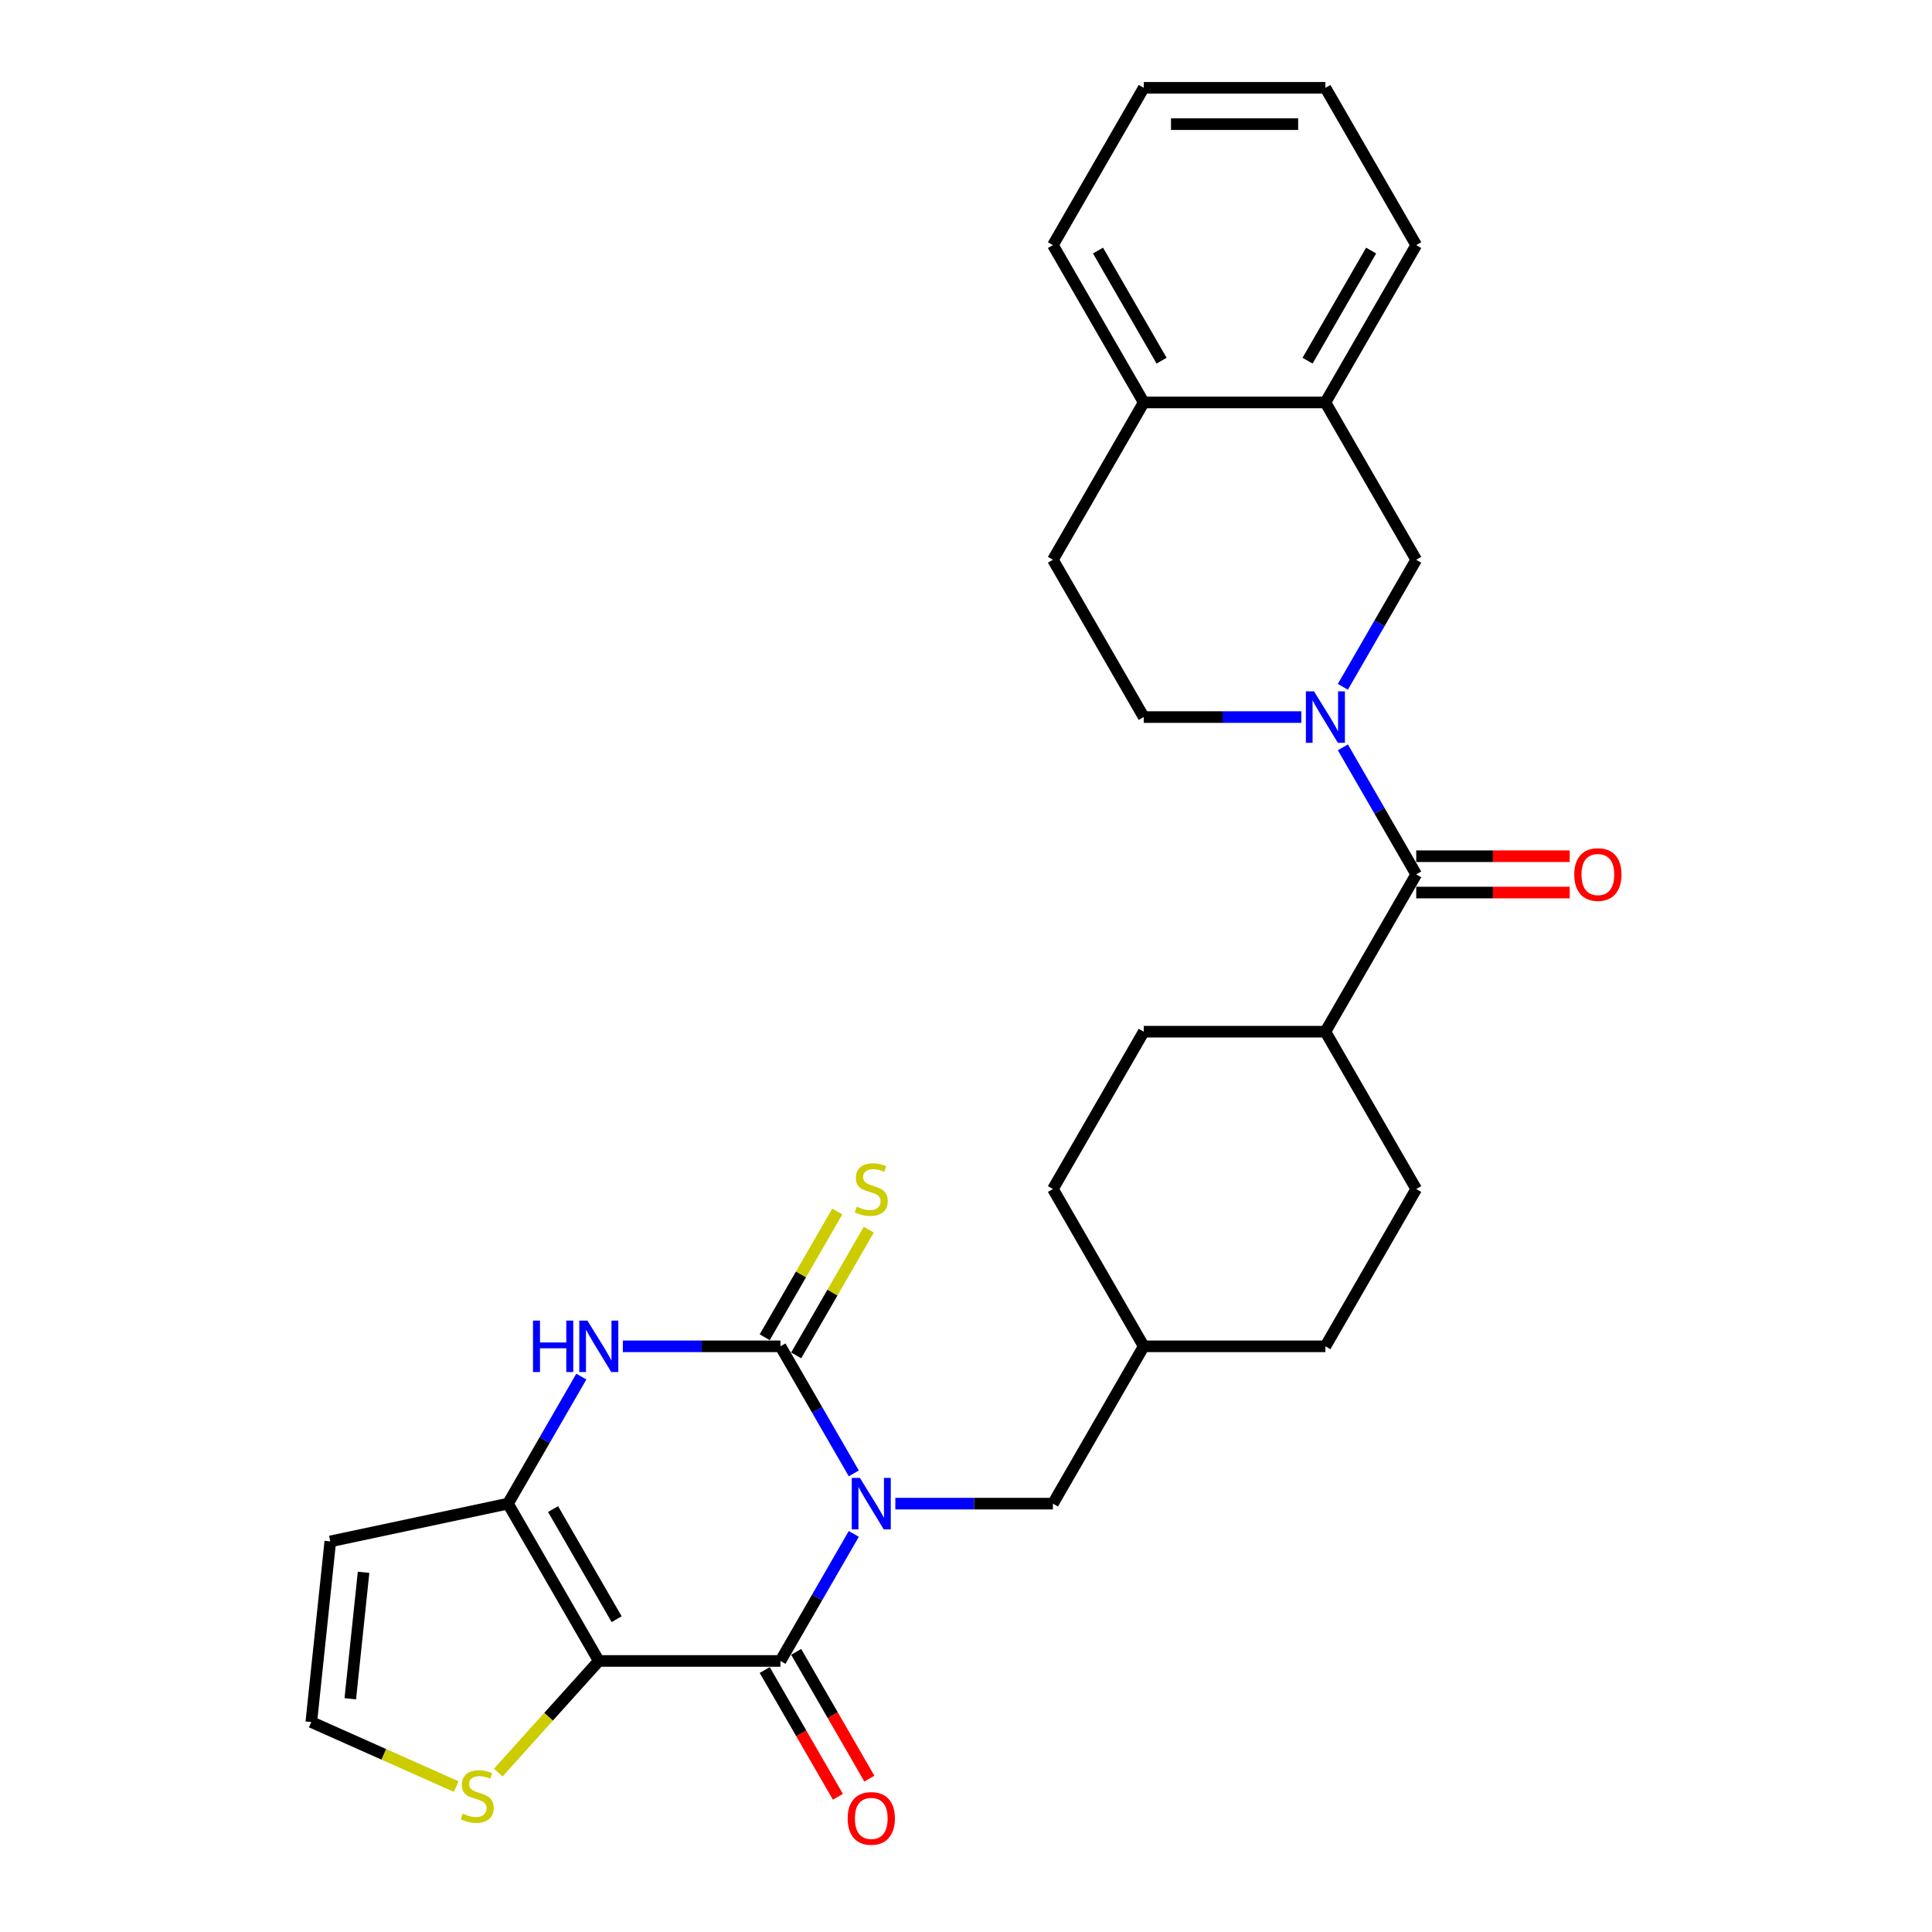 <?xml version='1.0' encoding='iso-8859-1'?>
<svg version='1.1' baseProfile='full'
              xmlns='http://www.w3.org/2000/svg'
                      xmlns:rdkit='http://www.rdkit.org/xml'
                      xmlns:xlink='http://www.w3.org/1999/xlink'
                  xml:space='preserve'
width='1000px' height='1000px' viewBox='0 0 1000 1000'>
<!-- END OF HEADER -->
<rect style='opacity:1.0;fill:#FFFFFF;stroke:none' width='1000' height='1000' x='0' y='0'> </rect>
<path class='bond-0' d='M 441.924,793.944 L 422.941,826.825' style='fill:none;fill-rule:evenodd;stroke:#0000FF;stroke-width:6px;stroke-linecap:butt;stroke-linejoin:miter;stroke-opacity:1' />
<path class='bond-0' d='M 422.941,826.825 L 403.957,859.705' style='fill:none;fill-rule:evenodd;stroke:#000000;stroke-width:6px;stroke-linecap:butt;stroke-linejoin:miter;stroke-opacity:1' />
<path class='bond-2' d='M 441.924,762.616 L 422.941,729.736' style='fill:none;fill-rule:evenodd;stroke:#0000FF;stroke-width:6px;stroke-linecap:butt;stroke-linejoin:miter;stroke-opacity:1' />
<path class='bond-2' d='M 422.941,729.736 L 403.957,696.855' style='fill:none;fill-rule:evenodd;stroke:#000000;stroke-width:6px;stroke-linecap:butt;stroke-linejoin:miter;stroke-opacity:1' />
<path class='bond-10' d='M 463.417,778.28 L 504.203,778.28' style='fill:none;fill-rule:evenodd;stroke:#0000FF;stroke-width:6px;stroke-linecap:butt;stroke-linejoin:miter;stroke-opacity:1' />
<path class='bond-10' d='M 504.203,778.28 L 544.99,778.28' style='fill:none;fill-rule:evenodd;stroke:#000000;stroke-width:6px;stroke-linecap:butt;stroke-linejoin:miter;stroke-opacity:1' />
<path class='bond-1' d='M 403.957,859.705 L 309.936,859.705' style='fill:none;fill-rule:evenodd;stroke:#000000;stroke-width:6px;stroke-linecap:butt;stroke-linejoin:miter;stroke-opacity:1' />
<path class='bond-14' d='M 395.815,864.406 L 414.755,897.211' style='fill:none;fill-rule:evenodd;stroke:#000000;stroke-width:6px;stroke-linecap:butt;stroke-linejoin:miter;stroke-opacity:1' />
<path class='bond-14' d='M 414.755,897.211 L 433.695,930.017' style='fill:none;fill-rule:evenodd;stroke:#FF0000;stroke-width:6px;stroke-linecap:butt;stroke-linejoin:miter;stroke-opacity:1' />
<path class='bond-14' d='M 412.1,855.004 L 431.04,887.809' style='fill:none;fill-rule:evenodd;stroke:#000000;stroke-width:6px;stroke-linecap:butt;stroke-linejoin:miter;stroke-opacity:1' />
<path class='bond-14' d='M 431.04,887.809 L 449.98,920.615' style='fill:none;fill-rule:evenodd;stroke:#FF0000;stroke-width:6px;stroke-linecap:butt;stroke-linejoin:miter;stroke-opacity:1' />
<path class='bond-7' d='M 309.936,859.705 L 283.923,888.595' style='fill:none;fill-rule:evenodd;stroke:#000000;stroke-width:6px;stroke-linecap:butt;stroke-linejoin:miter;stroke-opacity:1' />
<path class='bond-7' d='M 283.923,888.595 L 257.911,917.485' style='fill:none;fill-rule:evenodd;stroke:#CCCC00;stroke-width:6px;stroke-linecap:butt;stroke-linejoin:miter;stroke-opacity:1' />
<path class='bond-29' d='M 309.936,859.705 L 262.925,778.28' style='fill:none;fill-rule:evenodd;stroke:#000000;stroke-width:6px;stroke-linecap:butt;stroke-linejoin:miter;stroke-opacity:1' />
<path class='bond-29' d='M 319.169,838.089 L 286.262,781.092' style='fill:none;fill-rule:evenodd;stroke:#000000;stroke-width:6px;stroke-linecap:butt;stroke-linejoin:miter;stroke-opacity:1' />
<path class='bond-4' d='M 403.957,696.855 L 363.171,696.855' style='fill:none;fill-rule:evenodd;stroke:#000000;stroke-width:6px;stroke-linecap:butt;stroke-linejoin:miter;stroke-opacity:1' />
<path class='bond-4' d='M 363.171,696.855 L 322.384,696.855' style='fill:none;fill-rule:evenodd;stroke:#0000FF;stroke-width:6px;stroke-linecap:butt;stroke-linejoin:miter;stroke-opacity:1' />
<path class='bond-11' d='M 412.1,701.556 L 430.888,669.014' style='fill:none;fill-rule:evenodd;stroke:#000000;stroke-width:6px;stroke-linecap:butt;stroke-linejoin:miter;stroke-opacity:1' />
<path class='bond-11' d='M 430.888,669.014 L 449.676,636.472' style='fill:none;fill-rule:evenodd;stroke:#CCCC00;stroke-width:6px;stroke-linecap:butt;stroke-linejoin:miter;stroke-opacity:1' />
<path class='bond-11' d='M 395.815,692.154 L 414.603,659.612' style='fill:none;fill-rule:evenodd;stroke:#000000;stroke-width:6px;stroke-linecap:butt;stroke-linejoin:miter;stroke-opacity:1' />
<path class='bond-11' d='M 414.603,659.612 L 433.391,627.07' style='fill:none;fill-rule:evenodd;stroke:#CCCC00;stroke-width:6px;stroke-linecap:butt;stroke-linejoin:miter;stroke-opacity:1' />
<path class='bond-3' d='M 262.925,778.28 L 281.909,745.4' style='fill:none;fill-rule:evenodd;stroke:#000000;stroke-width:6px;stroke-linecap:butt;stroke-linejoin:miter;stroke-opacity:1' />
<path class='bond-3' d='M 281.909,745.4 L 300.892,712.519' style='fill:none;fill-rule:evenodd;stroke:#0000FF;stroke-width:6px;stroke-linecap:butt;stroke-linejoin:miter;stroke-opacity:1' />
<path class='bond-9' d='M 262.925,778.28 L 170.958,797.828' style='fill:none;fill-rule:evenodd;stroke:#000000;stroke-width:6px;stroke-linecap:butt;stroke-linejoin:miter;stroke-opacity:1' />
<path class='bond-5' d='M 695.066,386.819 L 714.049,419.699' style='fill:none;fill-rule:evenodd;stroke:#0000FF;stroke-width:6px;stroke-linecap:butt;stroke-linejoin:miter;stroke-opacity:1' />
<path class='bond-5' d='M 714.049,419.699 L 733.033,452.58' style='fill:none;fill-rule:evenodd;stroke:#000000;stroke-width:6px;stroke-linecap:butt;stroke-linejoin:miter;stroke-opacity:1' />
<path class='bond-8' d='M 695.066,355.491 L 714.049,322.61' style='fill:none;fill-rule:evenodd;stroke:#0000FF;stroke-width:6px;stroke-linecap:butt;stroke-linejoin:miter;stroke-opacity:1' />
<path class='bond-8' d='M 714.049,322.61 L 733.033,289.73' style='fill:none;fill-rule:evenodd;stroke:#000000;stroke-width:6px;stroke-linecap:butt;stroke-linejoin:miter;stroke-opacity:1' />
<path class='bond-15' d='M 673.573,371.155 L 632.787,371.155' style='fill:none;fill-rule:evenodd;stroke:#0000FF;stroke-width:6px;stroke-linecap:butt;stroke-linejoin:miter;stroke-opacity:1' />
<path class='bond-15' d='M 632.787,371.155 L 592,371.155' style='fill:none;fill-rule:evenodd;stroke:#000000;stroke-width:6px;stroke-linecap:butt;stroke-linejoin:miter;stroke-opacity:1' />
<path class='bond-6' d='M 733.033,452.58 L 686.022,534.005' style='fill:none;fill-rule:evenodd;stroke:#000000;stroke-width:6px;stroke-linecap:butt;stroke-linejoin:miter;stroke-opacity:1' />
<path class='bond-17' d='M 733.033,461.982 L 772.757,461.982' style='fill:none;fill-rule:evenodd;stroke:#000000;stroke-width:6px;stroke-linecap:butt;stroke-linejoin:miter;stroke-opacity:1' />
<path class='bond-17' d='M 772.757,461.982 L 812.481,461.982' style='fill:none;fill-rule:evenodd;stroke:#FF0000;stroke-width:6px;stroke-linecap:butt;stroke-linejoin:miter;stroke-opacity:1' />
<path class='bond-17' d='M 733.033,443.178 L 772.757,443.178' style='fill:none;fill-rule:evenodd;stroke:#000000;stroke-width:6px;stroke-linecap:butt;stroke-linejoin:miter;stroke-opacity:1' />
<path class='bond-17' d='M 772.757,443.178 L 812.481,443.178' style='fill:none;fill-rule:evenodd;stroke:#FF0000;stroke-width:6px;stroke-linecap:butt;stroke-linejoin:miter;stroke-opacity:1' />
<path class='bond-12' d='M 236.135,924.729 L 198.633,908.032' style='fill:none;fill-rule:evenodd;stroke:#CCCC00;stroke-width:6px;stroke-linecap:butt;stroke-linejoin:miter;stroke-opacity:1' />
<path class='bond-12' d='M 198.633,908.032 L 161.13,891.335' style='fill:none;fill-rule:evenodd;stroke:#000000;stroke-width:6px;stroke-linecap:butt;stroke-linejoin:miter;stroke-opacity:1' />
<path class='bond-13' d='M 733.033,289.73 L 686.022,208.305' style='fill:none;fill-rule:evenodd;stroke:#000000;stroke-width:6px;stroke-linecap:butt;stroke-linejoin:miter;stroke-opacity:1' />
<path class='bond-31' d='M 170.958,797.828 L 161.13,891.335' style='fill:none;fill-rule:evenodd;stroke:#000000;stroke-width:6px;stroke-linecap:butt;stroke-linejoin:miter;stroke-opacity:1' />
<path class='bond-31' d='M 188.185,813.82 L 181.306,879.274' style='fill:none;fill-rule:evenodd;stroke:#000000;stroke-width:6px;stroke-linecap:butt;stroke-linejoin:miter;stroke-opacity:1' />
<path class='bond-22' d='M 544.99,778.28 L 592,696.855' style='fill:none;fill-rule:evenodd;stroke:#000000;stroke-width:6px;stroke-linecap:butt;stroke-linejoin:miter;stroke-opacity:1' />
<path class='bond-25' d='M 686.022,208.305 L 733.033,126.88' style='fill:none;fill-rule:evenodd;stroke:#000000;stroke-width:6px;stroke-linecap:butt;stroke-linejoin:miter;stroke-opacity:1' />
<path class='bond-25' d='M 676.789,186.689 L 709.696,129.691' style='fill:none;fill-rule:evenodd;stroke:#000000;stroke-width:6px;stroke-linecap:butt;stroke-linejoin:miter;stroke-opacity:1' />
<path class='bond-32' d='M 686.022,208.305 L 592,208.305' style='fill:none;fill-rule:evenodd;stroke:#000000;stroke-width:6px;stroke-linecap:butt;stroke-linejoin:miter;stroke-opacity:1' />
<path class='bond-19' d='M 592,371.155 L 544.99,289.73' style='fill:none;fill-rule:evenodd;stroke:#000000;stroke-width:6px;stroke-linecap:butt;stroke-linejoin:miter;stroke-opacity:1' />
<path class='bond-16' d='M 686.022,534.005 L 592,534.005' style='fill:none;fill-rule:evenodd;stroke:#000000;stroke-width:6px;stroke-linecap:butt;stroke-linejoin:miter;stroke-opacity:1' />
<path class='bond-30' d='M 686.022,534.005 L 733.033,615.43' style='fill:none;fill-rule:evenodd;stroke:#000000;stroke-width:6px;stroke-linecap:butt;stroke-linejoin:miter;stroke-opacity:1' />
<path class='bond-18' d='M 592,208.305 L 544.99,289.73' style='fill:none;fill-rule:evenodd;stroke:#000000;stroke-width:6px;stroke-linecap:butt;stroke-linejoin:miter;stroke-opacity:1' />
<path class='bond-26' d='M 592,208.305 L 544.99,126.88' style='fill:none;fill-rule:evenodd;stroke:#000000;stroke-width:6px;stroke-linecap:butt;stroke-linejoin:miter;stroke-opacity:1' />
<path class='bond-26' d='M 601.234,186.689 L 568.326,129.691' style='fill:none;fill-rule:evenodd;stroke:#000000;stroke-width:6px;stroke-linecap:butt;stroke-linejoin:miter;stroke-opacity:1' />
<path class='bond-20' d='M 733.033,615.43 L 686.022,696.855' style='fill:none;fill-rule:evenodd;stroke:#000000;stroke-width:6px;stroke-linecap:butt;stroke-linejoin:miter;stroke-opacity:1' />
<path class='bond-21' d='M 592,534.005 L 544.99,615.43' style='fill:none;fill-rule:evenodd;stroke:#000000;stroke-width:6px;stroke-linecap:butt;stroke-linejoin:miter;stroke-opacity:1' />
<path class='bond-23' d='M 592,696.855 L 686.022,696.855' style='fill:none;fill-rule:evenodd;stroke:#000000;stroke-width:6px;stroke-linecap:butt;stroke-linejoin:miter;stroke-opacity:1' />
<path class='bond-24' d='M 592,696.855 L 544.99,615.43' style='fill:none;fill-rule:evenodd;stroke:#000000;stroke-width:6px;stroke-linecap:butt;stroke-linejoin:miter;stroke-opacity:1' />
<path class='bond-27' d='M 733.033,126.88 L 686.022,45.455' style='fill:none;fill-rule:evenodd;stroke:#000000;stroke-width:6px;stroke-linecap:butt;stroke-linejoin:miter;stroke-opacity:1' />
<path class='bond-28' d='M 544.99,126.88 L 592,45.455' style='fill:none;fill-rule:evenodd;stroke:#000000;stroke-width:6px;stroke-linecap:butt;stroke-linejoin:miter;stroke-opacity:1' />
<path class='bond-33' d='M 686.022,45.455 L 592,45.455' style='fill:none;fill-rule:evenodd;stroke:#000000;stroke-width:6px;stroke-linecap:butt;stroke-linejoin:miter;stroke-opacity:1' />
<path class='bond-33' d='M 671.919,64.259 L 606.104,64.259' style='fill:none;fill-rule:evenodd;stroke:#000000;stroke-width:6px;stroke-linecap:butt;stroke-linejoin:miter;stroke-opacity:1' />
<path  class='atom-0' d='M 445.082 764.967
L 453.808 779.07
Q 454.673 780.461, 456.064 782.981
Q 457.456 785.501, 457.531 785.651
L 457.531 764.967
L 461.066 764.967
L 461.066 791.593
L 457.418 791.593
L 448.053 776.174
Q 446.963 774.369, 445.797 772.3
Q 444.669 770.232, 444.33 769.592
L 444.33 791.593
L 440.87 791.593
L 440.87 764.967
L 445.082 764.967
' fill='#0000FF'/>
<path  class='atom-5' d='M 275.881 683.542
L 279.492 683.542
L 279.492 694.862
L 293.106 694.862
L 293.106 683.542
L 296.716 683.542
L 296.716 710.168
L 293.106 710.168
L 293.106 697.87
L 279.492 697.87
L 279.492 710.168
L 275.881 710.168
L 275.881 683.542
' fill='#0000FF'/>
<path  class='atom-5' d='M 304.05 683.542
L 312.775 697.645
Q 313.64 699.036, 315.032 701.556
Q 316.423 704.076, 316.498 704.226
L 316.498 683.542
L 320.034 683.542
L 320.034 710.168
L 316.386 710.168
L 307.021 694.749
Q 305.93 692.944, 304.765 690.875
Q 303.636 688.807, 303.298 688.167
L 303.298 710.168
L 299.838 710.168
L 299.838 683.542
L 304.05 683.542
' fill='#0000FF'/>
<path  class='atom-6' d='M 680.136 357.841
L 688.861 371.945
Q 689.726 373.336, 691.118 375.856
Q 692.509 378.376, 692.585 378.526
L 692.585 357.841
L 696.12 357.841
L 696.12 384.468
L 692.472 384.468
L 683.107 369.049
Q 682.017 367.243, 680.851 365.175
Q 679.723 363.107, 679.384 362.467
L 679.384 384.468
L 675.924 384.468
L 675.924 357.841
L 680.136 357.841
' fill='#0000FF'/>
<path  class='atom-8' d='M 239.501 938.716
Q 239.802 938.828, 241.043 939.355
Q 242.284 939.881, 243.638 940.22
Q 245.03 940.521, 246.384 940.521
Q 248.903 940.521, 250.37 939.317
Q 251.837 938.076, 251.837 935.933
Q 251.837 934.466, 251.085 933.563
Q 250.37 932.661, 249.242 932.172
Q 248.114 931.683, 246.233 931.119
Q 243.864 930.404, 242.435 929.727
Q 241.043 929.05, 240.028 927.621
Q 239.05 926.192, 239.05 923.785
Q 239.05 920.438, 241.307 918.369
Q 243.601 916.301, 248.114 916.301
Q 251.198 916.301, 254.695 917.768
L 253.83 920.663
Q 250.633 919.347, 248.227 919.347
Q 245.632 919.347, 244.202 920.438
Q 242.773 921.491, 242.811 923.334
Q 242.811 924.763, 243.525 925.628
Q 244.278 926.493, 245.331 926.982
Q 246.421 927.471, 248.227 928.035
Q 250.633 928.787, 252.063 929.539
Q 253.492 930.291, 254.507 931.833
Q 255.56 933.338, 255.56 935.933
Q 255.56 939.618, 253.078 941.611
Q 250.633 943.567, 246.534 943.567
Q 244.165 943.567, 242.36 943.041
Q 240.592 942.552, 238.486 941.687
L 239.501 938.716
' fill='#CCCC00'/>
<path  class='atom-12' d='M 443.446 624.569
Q 443.747 624.682, 444.988 625.208
Q 446.229 625.735, 447.583 626.073
Q 448.975 626.374, 450.329 626.374
Q 452.848 626.374, 454.315 625.171
Q 455.782 623.929, 455.782 621.786
Q 455.782 620.319, 455.03 619.416
Q 454.315 618.514, 453.187 618.025
Q 452.059 617.536, 450.178 616.972
Q 447.809 616.257, 446.38 615.58
Q 444.988 614.903, 443.973 613.474
Q 442.995 612.045, 442.995 609.638
Q 442.995 606.291, 445.252 604.223
Q 447.546 602.154, 452.059 602.154
Q 455.143 602.154, 458.64 603.621
L 457.775 606.517
Q 454.578 605.2, 452.172 605.2
Q 449.577 605.2, 448.147 606.291
Q 446.718 607.344, 446.756 609.187
Q 446.756 610.616, 447.47 611.481
Q 448.223 612.346, 449.276 612.835
Q 450.366 613.324, 452.172 613.888
Q 454.578 614.64, 456.008 615.392
Q 457.437 616.144, 458.452 617.686
Q 459.505 619.191, 459.505 621.786
Q 459.505 625.471, 457.023 627.465
Q 454.578 629.42, 450.479 629.42
Q 448.11 629.42, 446.305 628.894
Q 444.537 628.405, 442.431 627.54
L 443.446 624.569
' fill='#CCCC00'/>
<path  class='atom-15' d='M 438.745 941.205
Q 438.745 934.812, 441.904 931.239
Q 445.064 927.666, 450.968 927.666
Q 456.873 927.666, 460.032 931.239
Q 463.191 934.812, 463.191 941.205
Q 463.191 947.674, 459.994 951.36
Q 456.797 955.008, 450.968 955.008
Q 445.101 955.008, 441.904 951.36
Q 438.745 947.712, 438.745 941.205
M 450.968 951.999
Q 455.03 951.999, 457.211 949.291
Q 459.43 946.546, 459.43 941.205
Q 459.43 935.978, 457.211 933.345
Q 455.03 930.675, 450.968 930.675
Q 446.906 930.675, 444.687 933.308
Q 442.506 935.94, 442.506 941.205
Q 442.506 946.583, 444.687 949.291
Q 446.906 951.999, 450.968 951.999
' fill='#FF0000'/>
<path  class='atom-18' d='M 814.831 452.655
Q 814.831 446.262, 817.991 442.689
Q 821.15 439.116, 827.054 439.116
Q 832.959 439.116, 836.118 442.689
Q 839.277 446.262, 839.277 452.655
Q 839.277 459.124, 836.08 462.809
Q 832.884 466.457, 827.054 466.457
Q 821.187 466.457, 817.991 462.809
Q 814.831 459.161, 814.831 452.655
M 827.054 463.449
Q 831.116 463.449, 833.297 460.741
Q 835.516 457.995, 835.516 452.655
Q 835.516 447.427, 833.297 444.795
Q 831.116 442.125, 827.054 442.125
Q 822.993 442.125, 820.774 444.757
Q 818.592 447.39, 818.592 452.655
Q 818.592 458.033, 820.774 460.741
Q 822.993 463.449, 827.054 463.449
' fill='#FF0000'/>
</svg>
